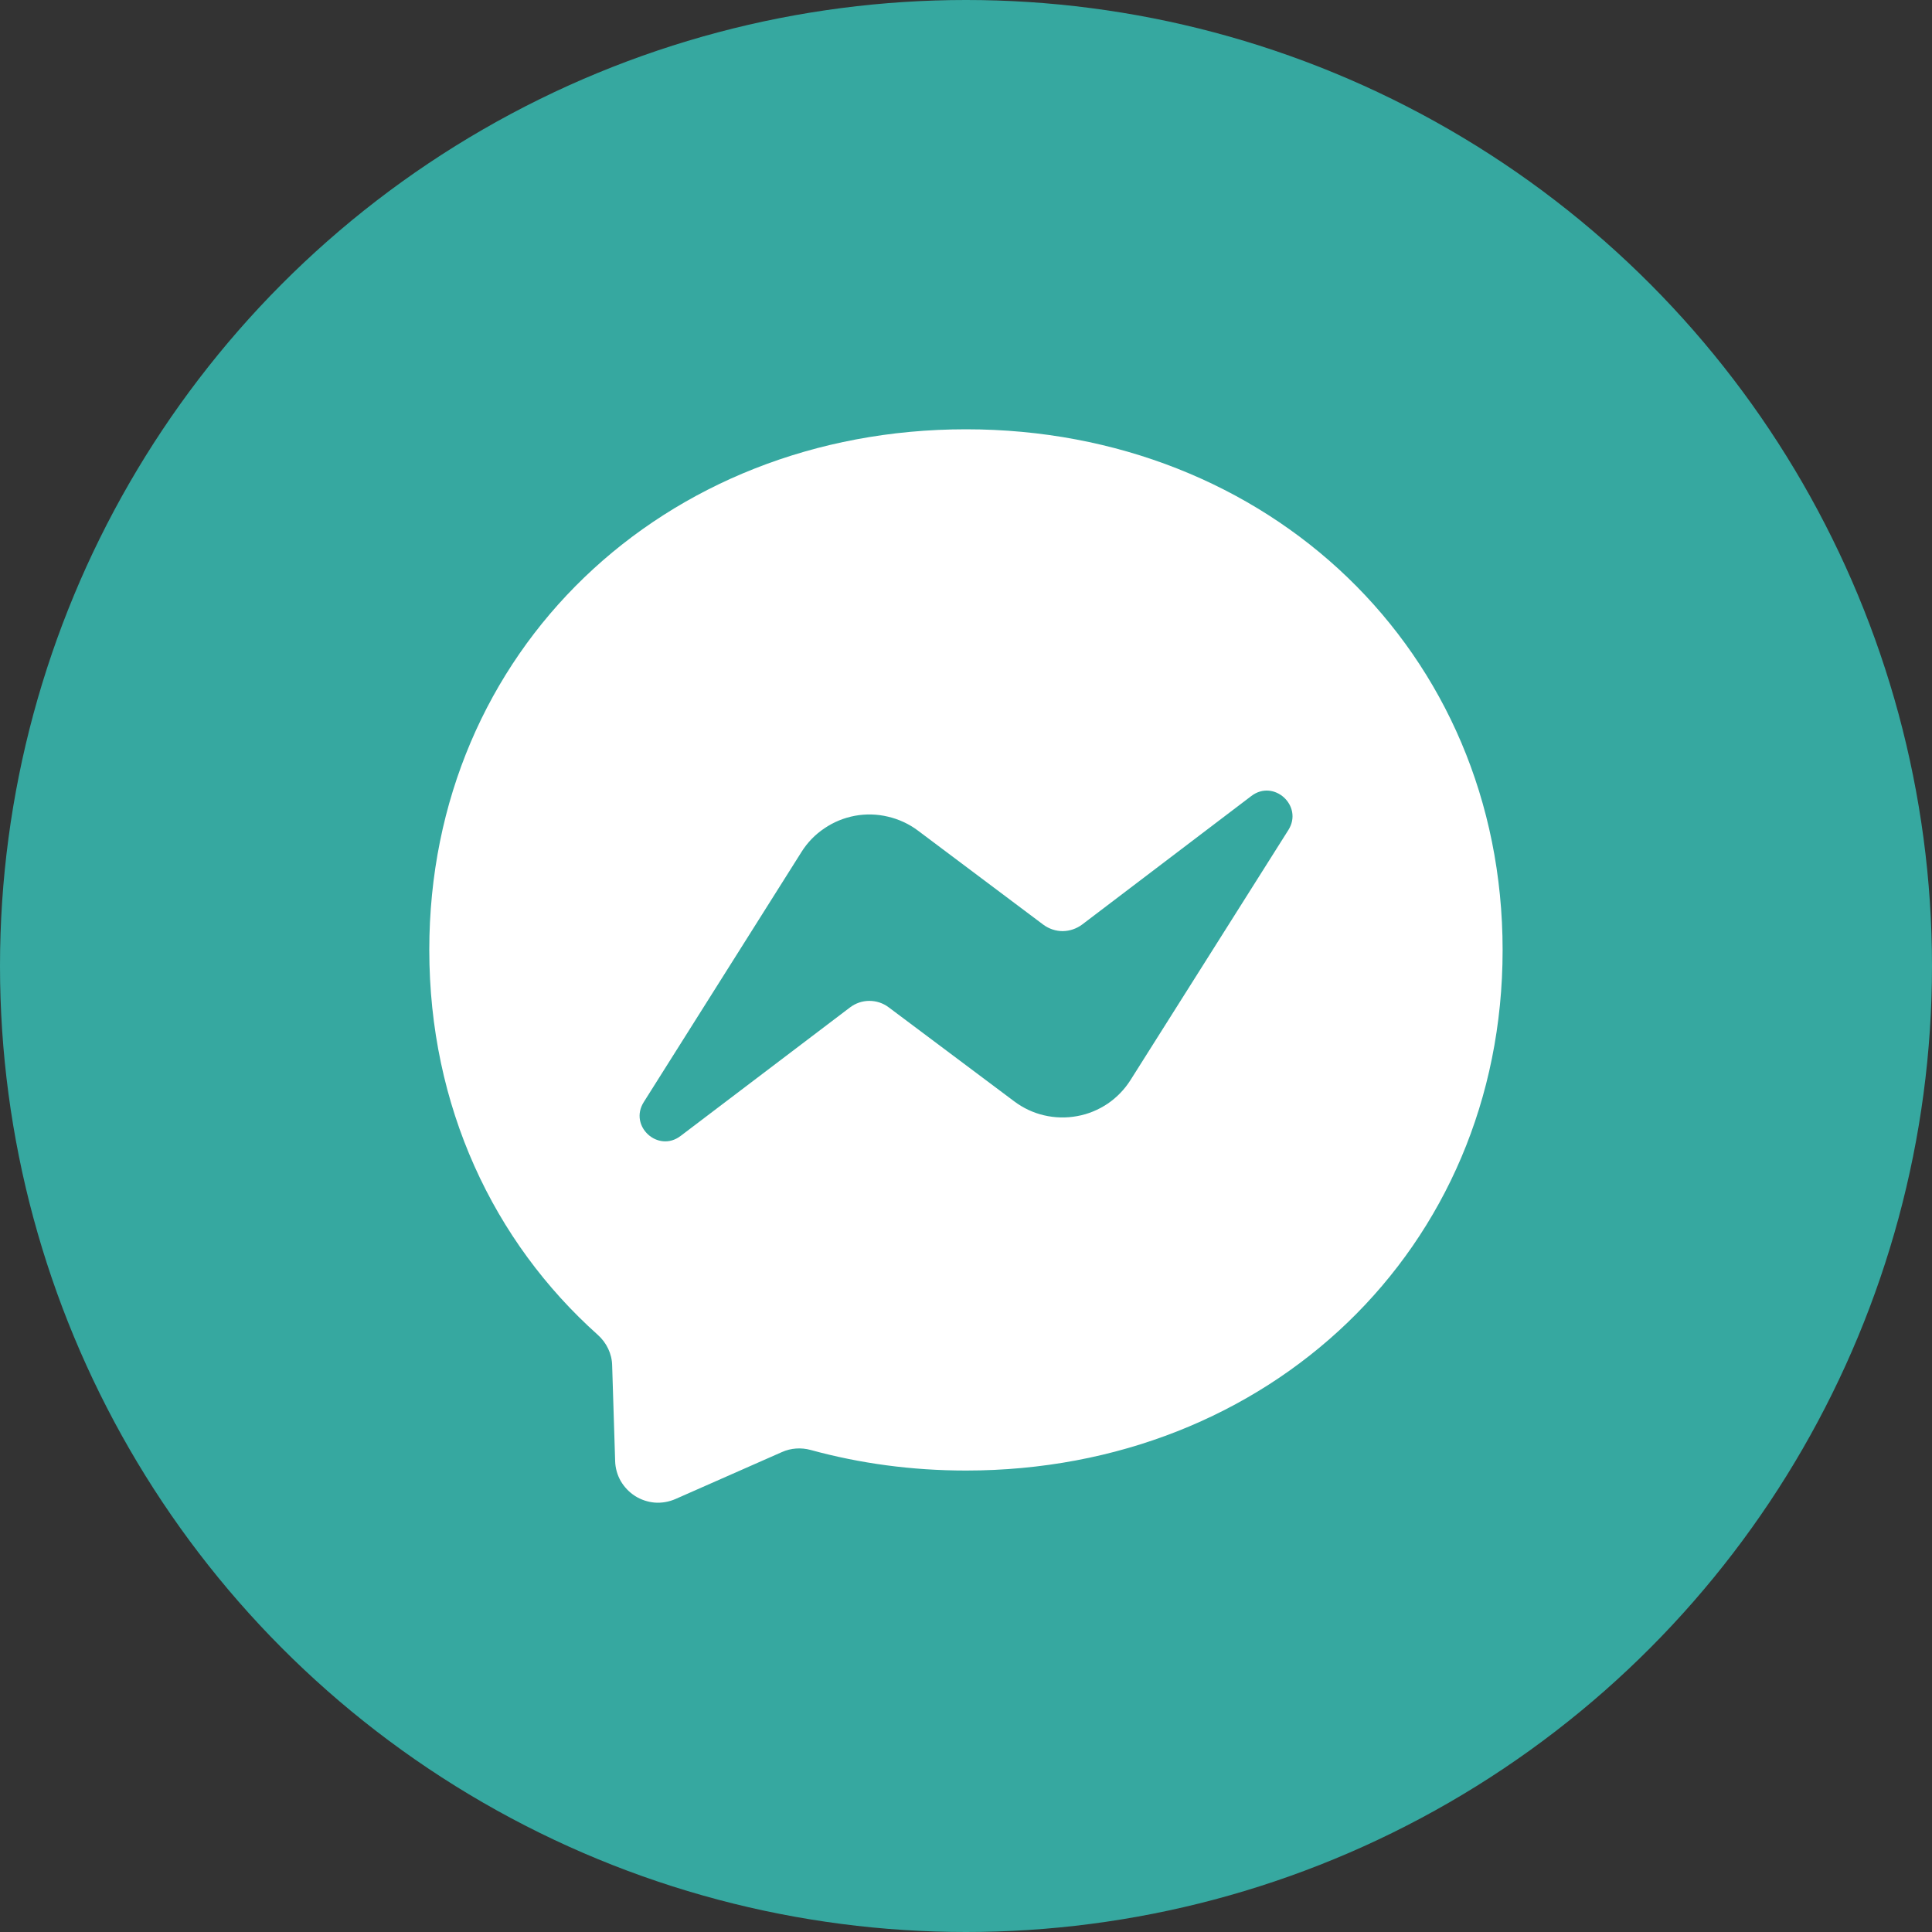 <svg width="20" height="20" viewBox="0 0 20 20" fill="none" xmlns="http://www.w3.org/2000/svg">
  <rect x="0" y="0" width="20" height="20" fill="#333333" stroke="none"/>
  <circle cx="10" cy="10" r="10" fill="#36A8A0"/>
  <g clip-path="url(#clip0_151_495)">
    <path
      d="M10 4.444C6.871 4.444 4.444 6.737 4.444 9.833C4.444 11.453 5.108 12.853 6.189 13.819C6.279 13.9 6.335 14.014 6.337 14.136L6.368 15.125C6.37 15.198 6.39 15.269 6.426 15.332C6.463 15.395 6.514 15.448 6.575 15.487C6.637 15.526 6.707 15.549 6.78 15.555C6.852 15.56 6.925 15.547 6.992 15.518L8.094 15.032C8.187 14.99 8.293 14.983 8.392 15.01C8.899 15.149 9.437 15.223 10 15.223C13.129 15.223 15.555 12.931 15.555 9.835C15.555 6.739 13.129 4.444 10 4.444Z"
      fill="white"/>
    <path
      d="M6.664 11.409L8.296 8.821C8.357 8.723 8.438 8.639 8.534 8.575C8.629 8.51 8.737 8.466 8.85 8.445C8.963 8.424 9.08 8.427 9.192 8.454C9.304 8.48 9.41 8.529 9.502 8.598L10.8 9.572C10.858 9.615 10.929 9.639 11.001 9.639C11.074 9.638 11.144 9.614 11.202 9.571L12.954 8.24C13.188 8.062 13.493 8.343 13.338 8.591L11.704 11.179C11.643 11.276 11.562 11.36 11.467 11.425C11.371 11.489 11.264 11.534 11.15 11.554C11.037 11.575 10.921 11.572 10.809 11.546C10.696 11.52 10.591 11.47 10.499 11.401L9.2 10.428C9.142 10.384 9.072 10.361 8.999 10.361C8.927 10.361 8.857 10.385 8.799 10.429L7.046 11.759C6.813 11.937 6.507 11.658 6.664 11.409Z"
      fill="#36A8A0"/>
  </g>
  <defs>
    <clipPath id="clip0_151_495">
      <rect width="11.111" height="11.111" fill="white" transform="translate(4.444 4.444)"/>
    </clipPath>
  </defs>
</svg>
